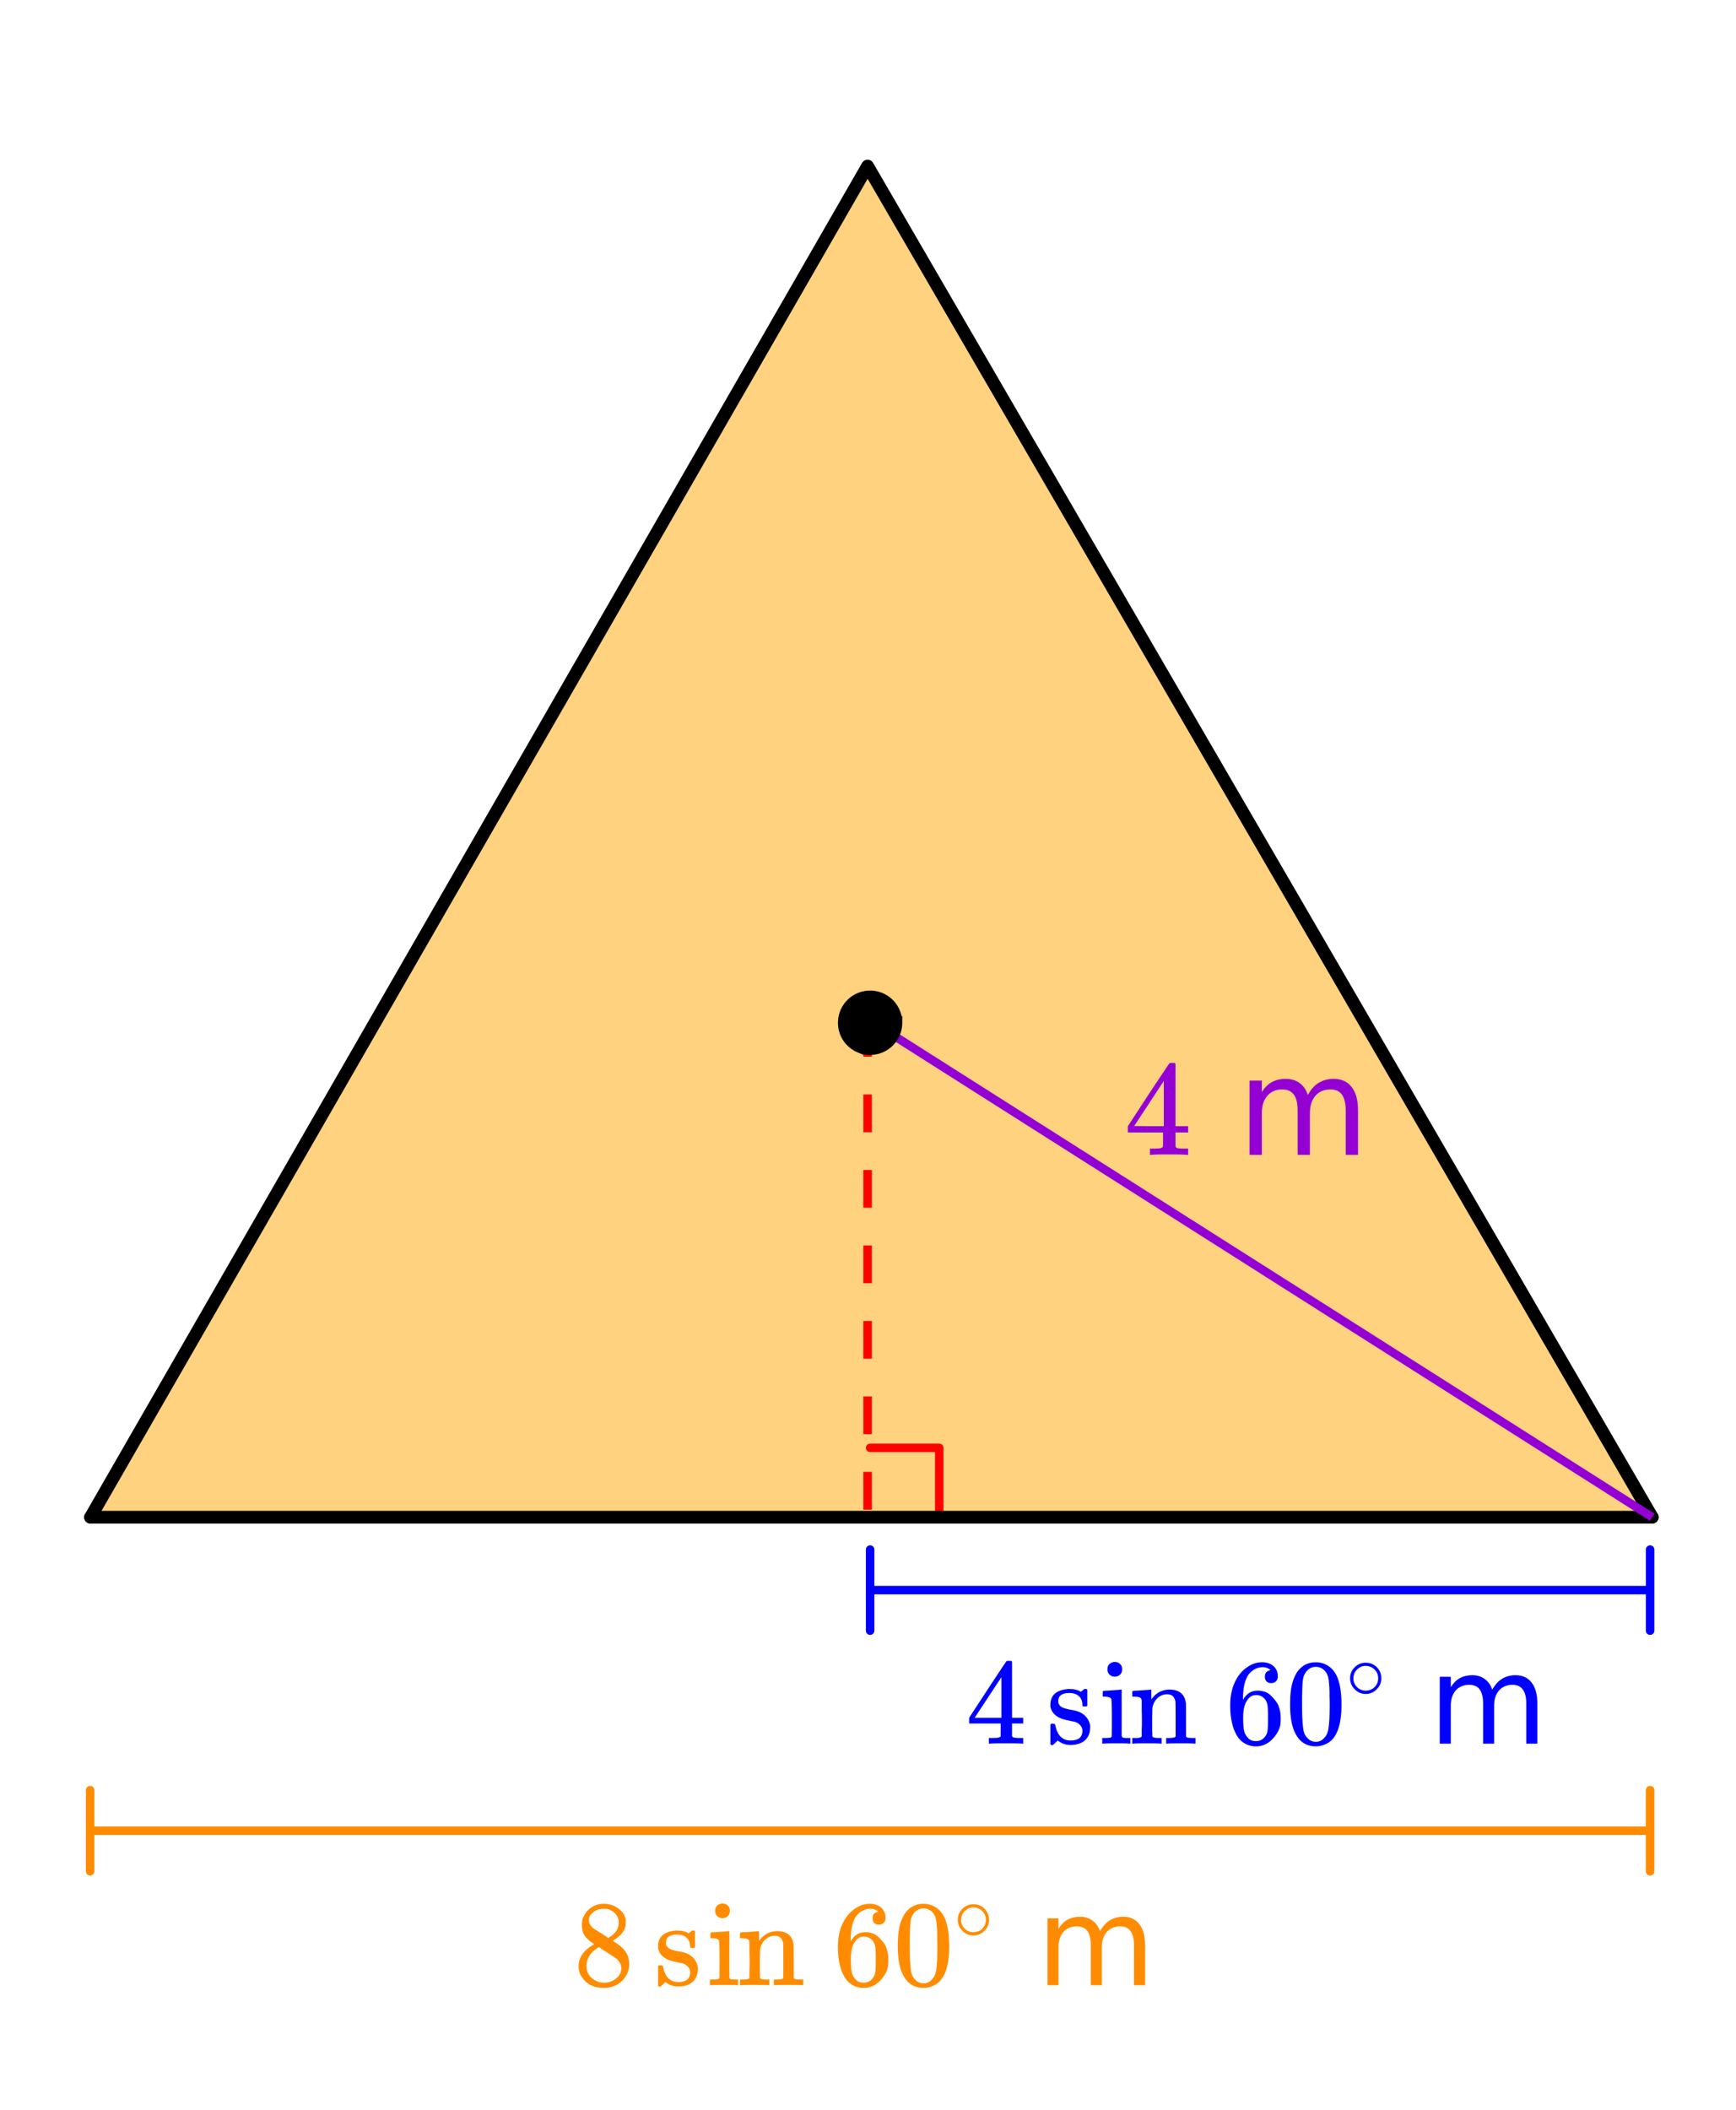 <svg xmlns="http://www.w3.org/2000/svg" xmlns:xlink="http://www.w3.org/1999/xlink" width="229.44" height="278.72" viewBox="0 0 172.08 209.04"><defs><symbol overflow="visible" id="b"><path d="M6.219 0c-.125-.031-.703-.047-1.735-.047-1.086 0-1.687.016-1.812.047h-.11v-.625h.407c.383 0 .625-.02.719-.063a.233.233 0 0 0 .156-.14c.008-.008.015-.25.015-.719v-.672H.375v-.625l2.031-3.11c1.375-2.07 2.07-3.112 2.094-3.124.008-.02.102-.031.281-.031h.235l.078.078v6.187h1.25v.625h-1.25V-.89a.33.33 0 0 0 .078.172c.07.063.332.094.781.094h.39V0zM3.937-2.844v-4.484L1-2.86l1.469.015zm0 0"/></symbol><symbol overflow="visible" id="d"><path d="M7-5.938c.3-.55.66-.953 1.078-1.203.414-.257.91-.39 1.485-.39.769 0 1.363.273 1.78.812.415.532.626 1.293.626 2.282V0H10.75v-4.406c0-.696-.125-1.219-.375-1.563-.25-.343-.633-.515-1.14-.515-.626 0-1.122.21-1.485.625-.367.418-.547.984-.547 1.703V0H5.984v-4.406c0-.707-.125-1.227-.375-1.563-.25-.343-.636-.515-1.156-.515-.617 0-1.105.21-1.469.625-.367.418-.546.984-.546 1.703V0h-1.22v-7.36h1.22v1.141c.269-.445.597-.773.984-.984.383-.219.844-.328 1.375-.328.539 0 1 .136 1.375.406.375.273.648.668.828 1.188zm0 0"/></symbol><symbol overflow="visible" id="e"><path d="M5.594 0c-.117-.02-.637-.031-1.563-.031-.968 0-1.511.011-1.625.031h-.11v-.563h.376c.351 0 .566-.019.64-.062a.193.193 0 0 0 .157-.11V-2H.344v-.563l1.828-2.796C3.398-7.223 4.023-8.16 4.047-8.172c.008-.02.094-.031.25-.031h.219l.078.078v5.563h1.11V-2h-1.11V-.797c0 .055.02.102.062.14.07.063.305.095.703.095h.344V0zM3.547-2.563v-4.03L.89-2.564zm0 0"/></symbol><symbol overflow="visible" id="f"><path d="M2.297-5.016c-.742 0-1.11.266-1.11.797 0 .106.004.172.016.203.07.188.195.329.375.422.188.086.461.164.828.235.457.074.774.164.953.265.5.242.82.637.97 1.188.007.054.015.152.015.297 0 .312-.059.59-.172.828-.313.605-.906.906-1.781.906-.48 0-.899-.145-1.25-.438l-.094.079-.11.109a1.635 1.635 0 0 1-.156.14L.656.142H.562A.192.192 0 0 1 .406.063v-.954-.906c0-.082.016-.133.047-.156a.794.794 0 0 1 .203-.016c.102 0 .164.012.188.032a.51.51 0 0 1 .062.171c.063.305.164.579.313.829.281.417.672.625 1.172.625.789 0 1.187-.317 1.187-.954a.775.775 0 0 0-.219-.562 1.087 1.087 0 0 0-.515-.328c-.137-.031-.328-.07-.578-.125-.45-.094-.758-.18-.922-.266C.812-2.797.5-3.172.406-3.672v-.172c0-.937.567-1.457 1.703-1.562.032-.02.125-.02.282 0 .32 0 .609.058.859.172l.172.093.11-.078c.1-.093.19-.16.265-.203h.11c.05 0 .1.024.155.063v1.609l-.078.063h-.343a.182.182 0 0 1-.063-.141c0-.375-.117-.664-.344-.875-.23-.207-.543-.313-.937-.313zm0 0"/></symbol><symbol overflow="visible" id="g"><path d="M1.594-8.094c.195.012.36.078.484.203a.676.676 0 0 1 .203.516c0 .293-.11.5-.328.625a.658.658 0 0 1-.39.11.676.676 0 0 1-.407-.11c-.218-.125-.328-.332-.328-.625 0-.227.07-.406.219-.531a.808.808 0 0 1 .547-.188zM2.984 0c-.086-.02-.5-.031-1.25-.031C.992-.031.551-.02.406 0H.312v-.563h.204c.218 0 .414-.007.593-.03A.233.233 0 0 0 1.25-.72c.008-.02.016-.61.016-1.765 0-1.207-.024-1.852-.063-1.938-.062-.156-.297-.234-.703-.234H.36v-.282c0-.187.007-.28.03-.28l.126-.016c.07-.008.18-.016.328-.016l.437-.031c.133-.008.282-.02.438-.032.156-.007.27-.019.343-.03.083-.009.13-.016.141-.016h.031V-.75c.04.086.086.137.141.156.063.024.207.031.438.031h.28V0zm0 0"/></symbol><symbol overflow="visible" id="h"><path d="M2.281-.719c.063.106.25.156.563.156h.36V0h-.095c-.105-.02-.558-.031-1.359-.031C.957-.031.508-.02.406 0h-.11v-.563h.376c.312 0 .5-.05.562-.156v-.39-.36a8.73 8.73 0 0 0 .016-.484v-.5c0-.25-.008-.516-.016-.797v-1c-.023-.156-.078-.258-.171-.313-.094-.05-.278-.082-.547-.093h-.22v-.282c0-.187.009-.28.032-.28l.125-.016c.07-.008.18-.016.328-.016.156-.008.305-.02.453-.031.133-.008.282-.02.438-.032.156-.007.27-.019.344-.03.082-.009.129-.016.14-.016h.031v.484c0 .313.004.469.016.469l.016-.016c.437-.625 1.05-.937 1.844-.937.937.043 1.453.5 1.546 1.375.008.054.016.617.016 1.687v1.578a.232.232 0 0 0 .156.125c.164.024.364.031.594.031h.188V0h-.094c-.106-.02-.559-.031-1.36-.031-.804 0-1.257.011-1.359.031h-.094v-.563h.297c.426 0 .64-.062.64-.187v-1.672c0-1.094-.007-1.672-.015-1.734-.055-.258-.148-.446-.281-.563-.125-.113-.313-.172-.563-.172-.367 0-.687.137-.968.407a1.673 1.673 0 0 0-.485 1.062v.219c0 .148-.008.328-.015.547v1.359c.007.106.015.2.015.281zm0 0"/></symbol><symbol overflow="visible" id="i"><path d="M4.516-7.281c-.18-.176-.43-.274-.75-.297-.563 0-1.04.242-1.422.719-.375.53-.563 1.351-.563 2.453l.016.047.094-.157c.332-.488.78-.734 1.343-.734.375 0 .704.078.985.234.187.118.375.282.562.5.196.211.36.434.485.672.164.399.25.828.25 1.297v.219c0 .187-.016.367-.047.531-.106.469-.36.918-.766 1.344-.344.355-.73.578-1.156.672a2.07 2.07 0 0 1-.485.047 2.42 2.42 0 0 1-.406-.032A2.155 2.155 0 0 1 1.22-.734C.75-1.484.516-2.504.516-3.797c0-.863.148-1.625.453-2.281.3-.656.726-1.164 1.281-1.531.438-.301.91-.454 1.422-.454.469 0 .844.126 1.125.376.289.25.437.593.437 1.03 0 .2-.062.36-.187.485-.117.117-.274.172-.469.172a.64.64 0 0 1-.453-.156c-.117-.114-.172-.274-.172-.485 0-.363.188-.578.563-.64zm-.532 2.906c-.23-.29-.523-.438-.875-.438-.304 0-.543.094-.718.282-.399.398-.594 1.039-.594 1.922 0 .718.047 1.214.14 1.484.083.242.22.45.407.625.195.168.43.25.703.25.406 0 .719-.156.937-.469.125-.164.204-.363.235-.594.031-.238.047-.582.047-1.03v-.376c0-.469-.016-.816-.047-1.047a1.381 1.381 0 0 0-.235-.609zm0 0"/></symbol><symbol overflow="visible" id="j"><path d="M1.156-7.078c.457-.656 1.078-.984 1.86-.984.593 0 1.109.203 1.546.609.22.21.407.48.563.812.29.68.438 1.602.438 2.766 0 1.25-.172 2.21-.516 2.875-.23.469-.559.809-.984 1.016-.344.164-.688.25-1.032.25C2.101.266 1.426-.156 1-1 .645-1.664.469-2.625.469-3.875c0-.75.05-1.367.156-1.86.102-.488.281-.937.531-1.343zm2.735-.156a1.17 1.17 0 0 0-.875-.375c-.336 0-.621.125-.86.375-.18.187-.304.418-.375.687-.062.262-.101.719-.11 1.375 0 .055-.007.215-.015.484v.657c0 .773.008 1.312.032 1.625.03.562.078.969.14 1.219.063.242.18.449.36.625.218.25.5.375.843.375.332 0 .602-.126.813-.376.176-.175.297-.382.36-.625.07-.25.124-.656.155-1.218.02-.313.032-.852.032-1.625 0-.176-.008-.395-.016-.657v-.484c-.023-.656-.063-1.113-.125-1.375-.063-.27-.184-.5-.36-.687zm0 0"/></symbol><symbol overflow="visible" id="n"><path d="M2.078-4.063c-.398-.25-.703-.515-.922-.796-.21-.29-.312-.664-.312-1.125 0-.344.066-.633.203-.875A2.136 2.136 0 0 1 3-8.062c.55 0 1.023.148 1.422.437.406.281.66.648.766 1.094v.297c0 .18-.008.296-.016.359-.125.531-.496.992-1.11 1.375l-.14.11c.445.304.68.464.703.484.602.48.906 1.078.906 1.797 0 .656-.242 1.218-.718 1.687-.481.457-1.079.688-1.797.688-.993 0-1.72-.364-2.188-1.094-.21-.29-.312-.64-.312-1.047 0-.883.52-1.613 1.562-2.188zM4.5-6.219c0-.343-.117-.633-.344-.875a1.649 1.649 0 0 0-.828-.468h-.39c-.438 0-.797.148-1.079.437a.828.828 0 0 0-.312.656c0 .344.144.621.437.828.04.043.301.211.782.5l.703.47c0-.009.047-.048.14-.11.102-.063.18-.114.235-.157.437-.351.656-.78.656-1.28zM1.297-1.906c0 .48.172.875.516 1.187A1.78 1.78 0 0 0 3.03-.25c.332 0 .63-.066.89-.203.27-.145.477-.328.626-.547a1.2 1.2 0 0 0 .203-.656c0-.344-.14-.649-.422-.922-.074-.063-.414-.29-1.016-.688-.117-.07-.242-.148-.374-.234-.126-.082-.227-.148-.297-.203l-.094-.063-.156.079c-.5.324-.836.726-1 1.203-.063.21-.094.402-.094.578zm0 0"/></symbol><symbol overflow="visible" id="l"><path d="M6.297-5.344c.27-.488.594-.847.969-1.078.382-.238.832-.36 1.343-.36.688 0 1.22.247 1.594.735.375.48.563 1.164.563 2.047v4H9.672v-3.969c0-.625-.117-1.086-.344-1.39-.219-.313-.558-.47-1.015-.47-.563 0-1.012.188-1.344.563-.324.368-.485.871-.485 1.516V0H5.391v-3.969c0-.633-.118-1.101-.344-1.406-.219-.3-.563-.453-1.031-.453-.563 0-1.012.187-1.344.562-.324.375-.485.883-.485 1.516V0H1.095v-6.625h1.093v1.031c.25-.406.547-.703.891-.89.352-.196.77-.297 1.25-.297.477 0 .883.125 1.219.375.344.242.594.593.75 1.062zm0 0"/></symbol><symbol overflow="visible" id="m"><path d="M3.531-1.984c0 .43-.156.793-.469 1.093a1.47 1.47 0 0 1-1.078.454c-.437 0-.808-.16-1.109-.485A1.452 1.452 0 0 1 .437-2c0-.414.145-.77.438-1.063.3-.312.672-.468 1.11-.468.445 0 .82.156 1.124.469.282.304.422.664.422 1.078zM2.687-3a1.263 1.263 0 0 0-.734-.219c-.242 0-.46.074-.656.219-.356.25-.531.59-.531 1.016 0 .418.175.757.53 1.015.208.137.438.203.688.203.25 0 .485-.066.704-.203.351-.258.53-.597.53-1.015 0-.426-.179-.766-.53-1.016zm0 0"/></symbol><clipPath id="a"><path d="M0 0h172v208.645H0zm0 0"/></clipPath></defs><g clip-path="url(#a)" fill="#fff"><path d="M0 0h172v209.39H0zm0 0"/><path d="M0 0h172.746v209.39H0zm0 0"/></g><path d="M8.934 150.293h154.632L86.25 16.379zm0 0" fill="orange" fill-opacity=".502"/><path d="M86.25 143.441h6.852M93.102 143.441v6.852" fill="none" stroke-width=".841" stroke-linecap="round" stroke-linejoin="round" stroke="red"/><path d="M163.773 150.312L86 16.453M86 16.453L8.973 150.313" fill="red" stroke-width="1.262" stroke-linecap="round" stroke="#000"/><path d="M8.973 150.312h154.8" fill="none" stroke-width="1.262" stroke-linecap="round" stroke="#000"/><path d="M124.906 157.535h38.66M124.906 157.535H86.25M163.566 153.516v8.039M86.25 153.516v8.039" fill="none" stroke-width=".841" stroke-linecap="round" stroke-linejoin="round" stroke="#00f"/><path d="M86.25 181.375h77.316M86.25 181.375H8.934M163.566 177.355v8.04M8.934 177.355v8.04" fill="none" stroke-width=".841" stroke-linecap="round" stroke-linejoin="round" stroke="#ff8c00"/><path d="M86 100.957l77.773 49.355" fill="none" stroke-width=".841" stroke="#9400d3"/><path d="M86.422 100.957v3.738h-.844v-3.738m.844 7.477v3.742h-.844v-3.742m.844 7.48v3.738h-.844v-3.738m.844 7.477v3.738h-.844v-3.738m.844 7.48v3.738h-.844v-3.738m.844 7.477v3.738h-.844v-3.738m.844 7.476v3.742h-.844v-3.742" fill="red"/><path d="M89.016 101.328a2.782 2.782 0 0 1-.809 1.957 2.782 2.782 0 0 1-1.957.809c-.367 0-.719-.07-1.059-.211a2.74 2.74 0 0 1-.898-.598 2.734 2.734 0 0 1-.809-1.957 2.752 2.752 0 0 1 .809-1.957c.258-.262.559-.46.898-.601.34-.141.692-.211 1.059-.211s.719.07 1.059.21c.34.141.636.34.898.602.258.258.457.559.598.899.14.335.21.69.21 1.058zm0 0" stroke-width=".841" stroke="#000"/><use xlink:href="#b" x="111.426" y="114.417" fill="#9400d3"/><use xlink:href="#c" x="118.157" y="114.417" fill="#9400d3"/><use xlink:href="#d" x="122.643" y="114.417" fill="#9400d3"/><use xlink:href="#e" x="95.722" y="172.748" fill="#00f"/><use xlink:href="#f" x="103.714" y="172.748" fill="#00f"/><use xlink:href="#g" x="108.949" y="172.748" fill="#00f"/><use xlink:href="#h" x="111.94" y="172.748" fill="#00f"/><use xlink:href="#i" x="121.428" y="172.748" fill="#00f"/><use xlink:href="#j" x="127.411" y="172.748" fill="#00f"/><use xlink:href="#k" x="137.88" y="172.748" fill="#00f"/><use xlink:href="#l" x="141.62" y="172.748" fill="#00f"/><use xlink:href="#m" x="133.393" y="168.261" fill="#00f"/><use xlink:href="#n" x="56.835" y="196.678" fill="#ff8c00"/><use xlink:href="#f" x="64.827" y="196.678" fill="#ff8c00"/><use xlink:href="#g" x="70.062" y="196.678" fill="#ff8c00"/><use xlink:href="#h" x="73.053" y="196.678" fill="#ff8c00"/><use xlink:href="#i" x="82.541" y="196.678" fill="#ff8c00"/><use xlink:href="#j" x="88.524" y="196.678" fill="#ff8c00"/><use xlink:href="#k" x="98.993" y="196.678" fill="#ff8c00"/><use xlink:href="#l" x="102.733" y="196.678" fill="#ff8c00"/><use xlink:href="#m" x="94.507" y="192.191" fill="#ff8c00"/></svg>
